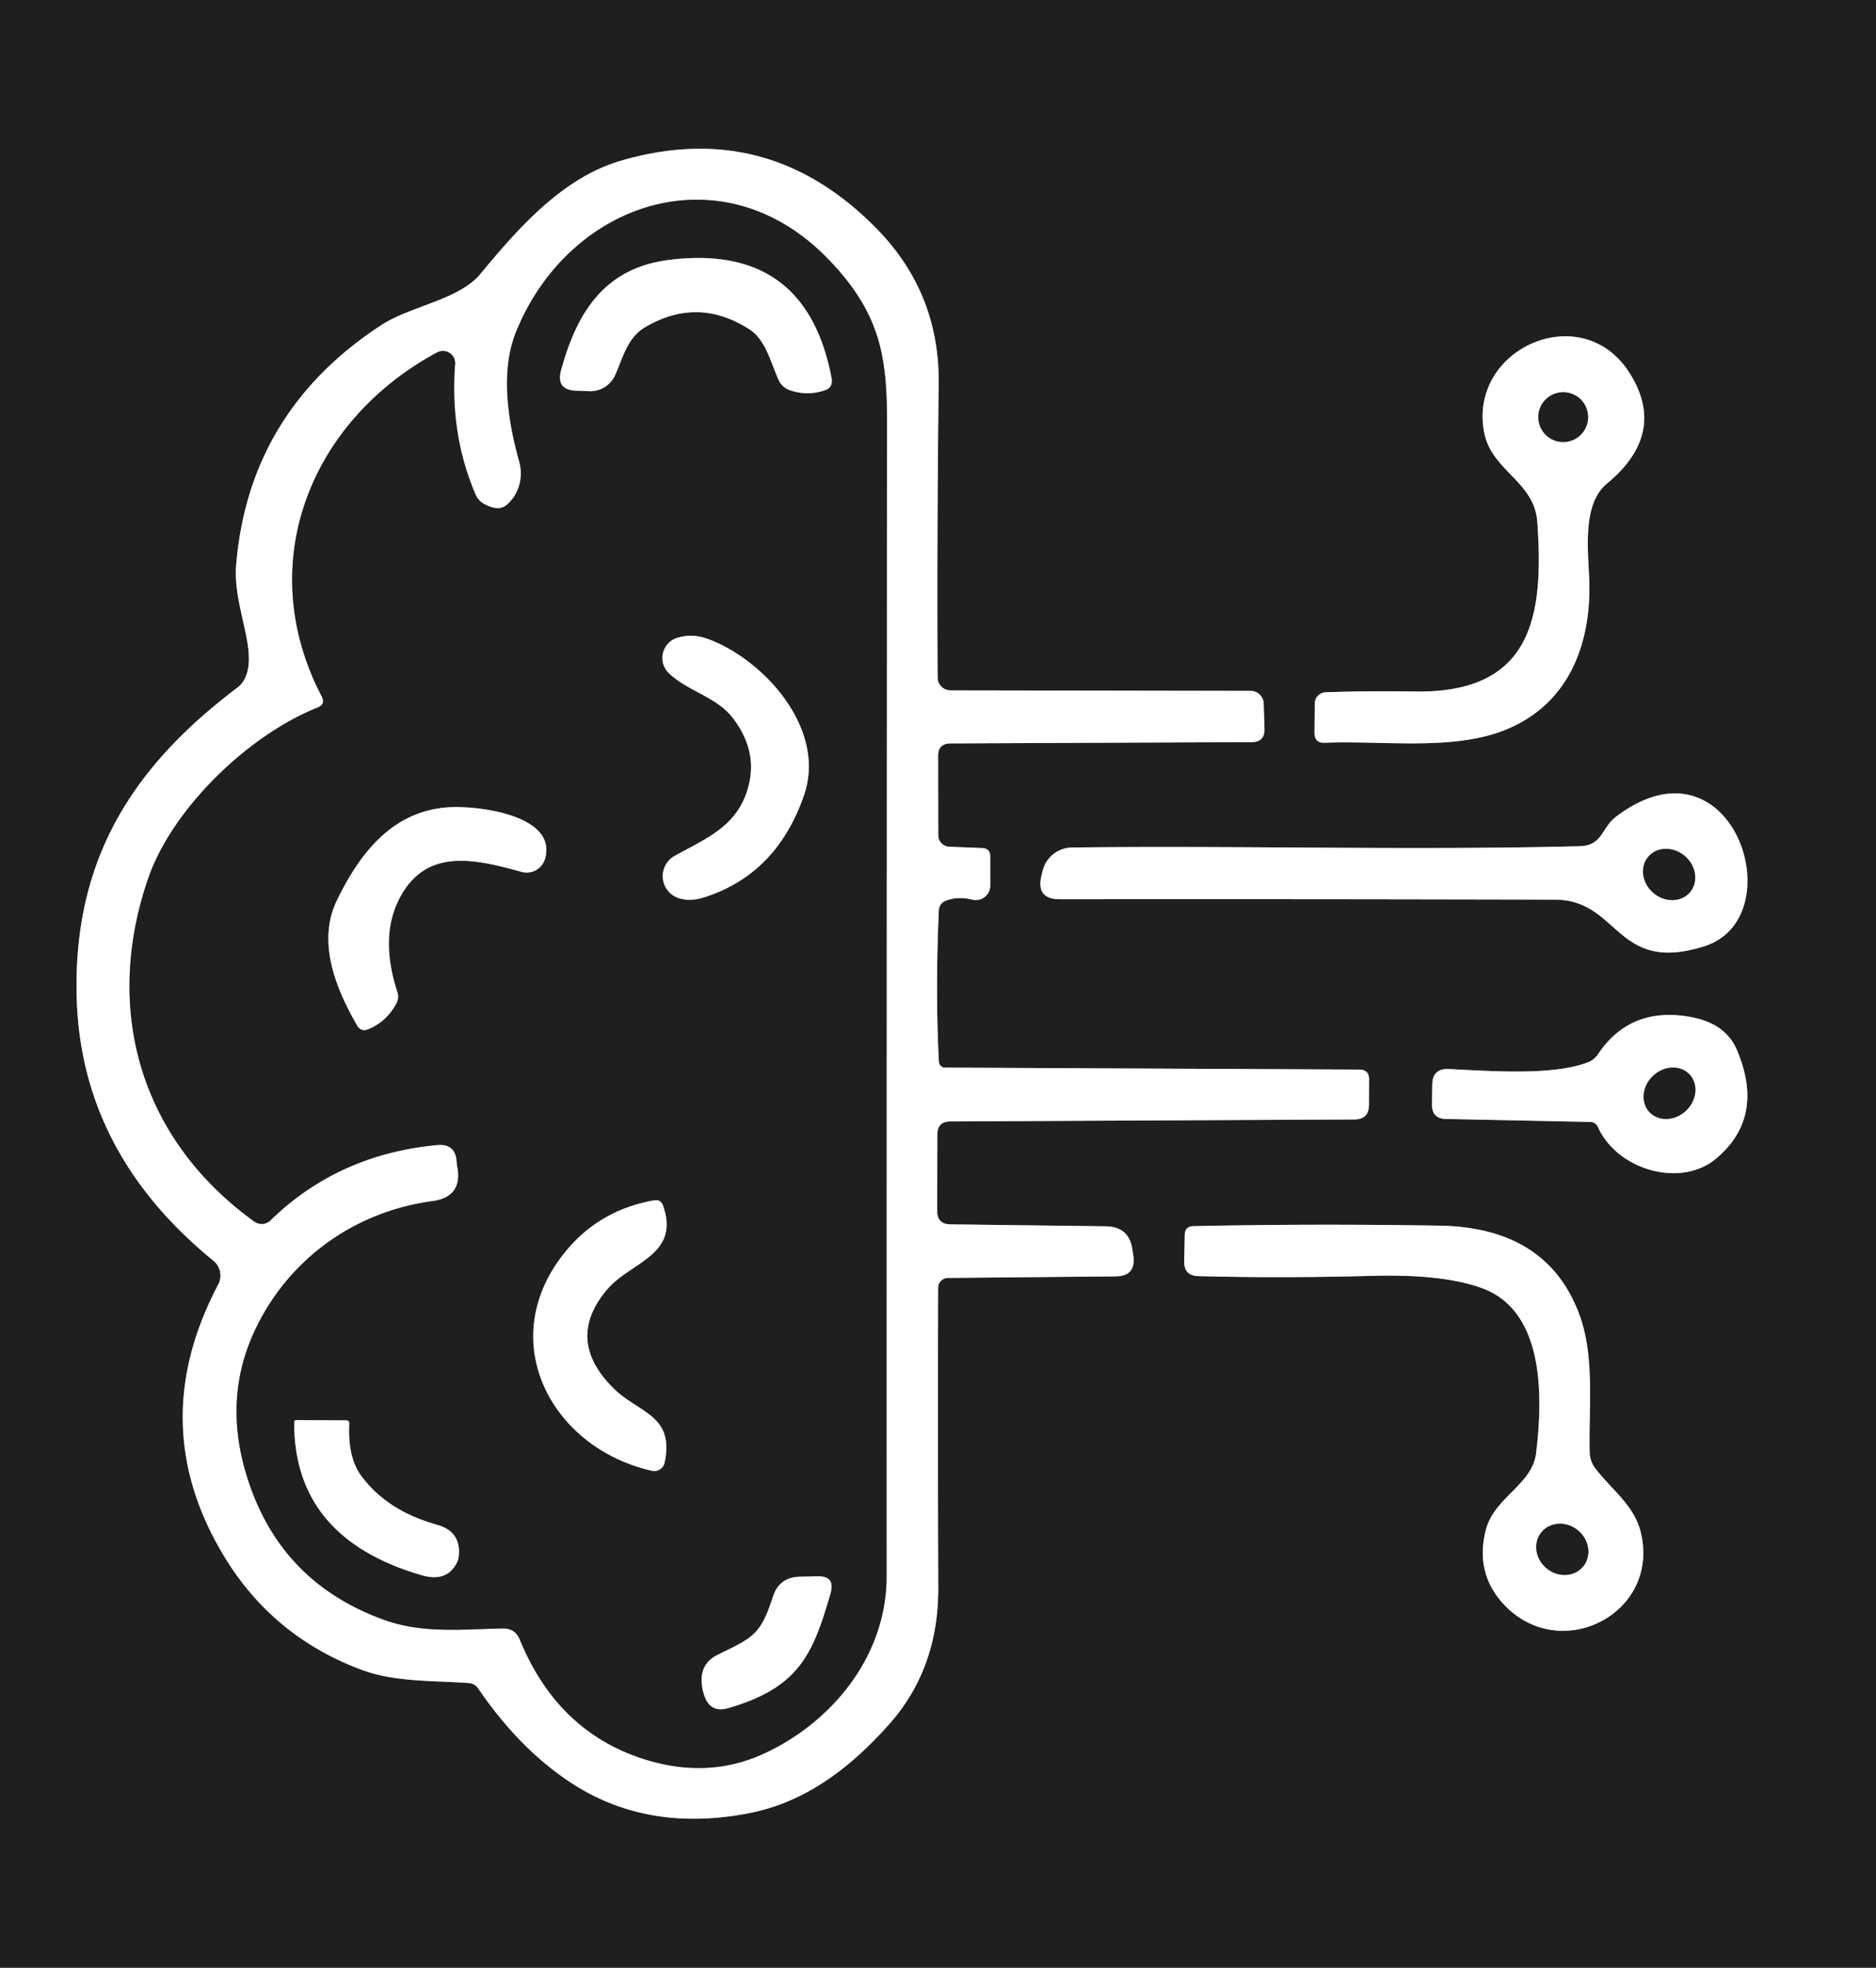 <?xml version="1.0" encoding="UTF-8" standalone="no"?>
<!DOCTYPE svg PUBLIC "-//W3C//DTD SVG 1.1//EN" "http://www.w3.org/Graphics/SVG/1.1/DTD/svg11.dtd">
<svg xmlns="http://www.w3.org/2000/svg" version="1.1" viewBox="0.00 0.00 144.00 151.00">
<rect x="0.00" y="0.00" width="144.00" height="151.00" fill="#333333" stroke="none"/>
<g stroke-width="2.00" fill="none" stroke-linecap="butt">
<path stroke="#8f8f8f" vector-effect="non-scaling-stroke" d="
  M 72.53 81.93
  A 0.47 0.46 88.7 0 1 72.07 81.48
  Q 71.79 76.24 72.06 69.92
  Q 72.08 69.31 72.63 69.11
  Q 73.55 68.77 74.63 69.04
  A 1.11 1.11 0.0 0 0 76.01 67.96
  L 76.01 65.74
  Q 76.01 65.10 75.38 65.08
  L 72.86 64.98
  A 0.88 0.88 0.0 0 1 72.02 64.11
  L 72.01 58.02
  Q 72.00 57.05 72.98 57.05
  L 96.07 56.95
  Q 97.09 56.95 97.06 55.93
  L 97.00 53.99
  A 1.01 1.00 -0.9 0 0 95.99 53.02
  L 72.96 52.98
  A 0.99 0.99 0.0 0 1 71.97 52.00
  Q 71.91 41.65 72.05 29.45
  Q 72.13 22.48 67.28 17.54
  Q 58.96 9.06 47.71 12.32
  C 43.20 13.62 39.82 17.47 36.87 21.03
  C 35.22 23.02 31.54 23.47 29.27 24.95
  Q 19.12 31.57 18.13 43.33
  C 17.97 45.31 18.60 47.16 18.95 49.07
  C 19.17 50.26 19.31 51.96 18.21 52.78
  C 10.20 58.82 5.57 65.96 5.89 76.65
  C 6.15 85.06 10.08 91.61 16.38 96.75
  A 1.47 1.46 -56.5 0 1 16.75 98.58
  Q 11.20 109.10 16.96 119.02
  Q 20.72 125.52 27.75 128.14
  C 30.32 129.10 33.26 128.96 35.99 129.16
  Q 36.45 129.20 36.71 129.58
  Q 39.85 134.19 43.80 136.79
  Q 49.70 140.68 57.57 139.13
  C 61.95 138.26 65.38 135.55 68.26 132.31
  Q 72.04 128.05 72.02 121.85
  Q 71.98 110.55 72.01 98.83
  A 0.76 0.76 0.0 0 1 72.76 98.07
  L 85.63 97.95
  Q 87.21 97.94 86.99 96.37
  L 86.92 95.89
  Q 86.67 94.14 84.89 94.11
  L 72.94 93.96
  Q 71.94 93.94 71.94 92.94
  L 71.95 87.05
  Q 71.96 86.06 72.95 86.06
  L 103.96 85.91
  Q 105.08 85.90 105.08 84.79
  L 105.09 82.84
  Q 105.09 82.09 104.34 82.08
  L 72.53 81.93"
/>
<path stroke="#8f8f8f" vector-effect="non-scaling-stroke" d="
  M 118.00 40.03
  C 118.55 47.51 117.48 53.19 108.63 53.07
  Q 104.95 53.01 101.75 53.13
  A 0.86 0.86 0.0 0 0 100.92 53.98
  L 100.90 56.25
  Q 100.90 57.03 101.68 57.00
  C 106.02 56.82 111.32 57.60 115.29 56.11
  C 120.31 54.23 122.16 49.58 121.99 44.51
  C 121.91 42.28 121.43 38.71 123.33 37.13
  Q 128.03 33.24 125.06 28.59
  C 121.41 22.87 112.65 26.75 113.93 33.22
  C 114.51 36.13 117.77 36.95 118.00 40.03"
/>
<path stroke="#8f8f8f" vector-effect="non-scaling-stroke" d="
  M 121.25 64.94
  C 108.24 65.27 95.02 64.88 82.27 65.04
  A 2.34 2.33 6.4 0 0 80.04 66.81
  L 79.94 67.21
  Q 79.51 69.01 81.36 69.01
  Q 99.63 68.99 119.35 69.04
  C 124.33 69.05 123.99 74.77 130.81 72.62
  C 137.76 70.44 132.99 55.88 124.04 62.68
  C 122.92 63.53 123.02 64.90 121.25 64.94"
/>
<path stroke="#8f8f8f" vector-effect="non-scaling-stroke" d="
  M 122.65 86.48
  C 124.14 89.80 129.03 91.20 131.74 88.90
  Q 135.51 85.72 133.32 80.57
  Q 132.44 78.50 129.68 78.03
  Q 125.12 77.24 122.67 80.89
  Q 122.37 81.34 121.87 81.53
  C 119.11 82.59 114.14 82.17 111.19 82.04
  Q 109.96 81.99 109.94 83.22
  L 109.92 84.75
  Q 109.90 85.85 111.00 85.87
  L 122.08 86.10
  A 0.64 0.63 -10.8 0 1 122.65 86.48"
/>
<path stroke="#8f8f8f" vector-effect="non-scaling-stroke" d="
  M 122.45 112.68
  A 2.13 2.09 -64.5 0 1 122.02 111.43
  C 121.94 108.03 122.41 104.23 121.29 101.05
  Q 118.86 94.19 110.47 94.06
  Q 100.57 93.90 91.60 94.10
  Q 90.95 94.11 90.94 94.76
  L 90.90 96.80
  Q 90.88 97.90 91.98 97.93
  Q 98.45 98.10 105.30 97.91
  Q 110.79 97.76 113.77 98.86
  C 118.56 100.61 118.44 107.17 117.91 111.51
  C 117.62 113.96 114.67 114.91 114.04 117.45
  Q 113.22 120.74 115.42 123.11
  C 119.78 127.79 127.54 123.79 125.92 117.50
  C 125.39 115.48 123.66 114.27 122.45 112.68"
/>
<path stroke="#8f8f8f" vector-effect="non-scaling-stroke" d="
  M 24.38 54.30
  C 19.12 56.39 13.25 62.00 11.38 67.40
  C 7.92 77.42 10.72 87.40 19.52 93.74
  A 0.96 0.96 0.0 0 0 20.76 93.65
  Q 25.95 88.59 33.54 87.87
  Q 34.96 87.73 35.06 89.15
  Q 35.07 89.34 35.11 89.54
  Q 35.53 91.86 33.19 92.18
  C 27.02 93.01 21.87 96.86 19.40 102.46
  Q 16.94 108.04 19.35 114.46
  Q 22.05 121.63 29.49 124.31
  C 32.48 125.39 35.52 125.02 38.62 124.97
  Q 39.55 124.96 39.90 125.82
  Q 42.71 132.69 49.08 134.88
  Q 54.22 136.64 58.73 134.53
  C 63.97 132.08 68.05 126.99 68.05 121.00
  Q 68.04 80.58 68.08 34.70
  C 68.09 28.57 68.34 24.70 63.40 19.71
  C 55.35 11.60 43.72 15.47 39.64 25.40
  Q 38.10 29.14 39.86 35.43
  A 3.29 3.15 62.4 0 1 38.90 38.75
  Q 38.27 39.29 37.15 38.67
  A 1.46 1.46 0.0 0 1 36.51 37.97
  Q 34.52 33.36 34.93 27.94
  A 0.94 0.93 -12.0 0 0 33.55 27.05
  C 23.83 32.28 19.38 43.26 24.70 53.45
  Q 25.01 54.05 24.38 54.30"
/>
<path stroke="#8f8f8f" vector-effect="non-scaling-stroke" d="
  M 49.47 25.14
  Q 53.51 22.72 57.49 25.25
  C 58.79 26.07 59.15 27.81 59.76 29.14
  Q 60.04 29.76 60.70 29.97
  Q 61.99 30.38 63.26 29.97
  Q 63.97 29.75 63.83 29.02
  Q 61.86 18.62 51.34 19.95
  C 46.40 20.57 44.28 23.98 43.07 28.41
  Q 42.66 29.93 44.22 29.98
  L 45.25 30.02
  A 2.09 2.09 0.0 0 0 47.22 28.78
  C 47.81 27.46 48.15 25.94 49.47 25.14"
/>
<path stroke="#8f8f8f" vector-effect="non-scaling-stroke" d="
  M 57.54 59.95
  C 56.86 63.30 54.40 64.24 51.79 65.68
  A 1.78 1.77 -50.3 0 0 52.09 68.92
  Q 52.93 69.20 53.96 68.89
  Q 59.61 67.14 61.72 61.01
  C 63.46 55.95 58.65 50.61 54.32 49.03
  Q 53.12 48.59 51.98 48.95
  A 1.62 1.62 0.0 0 0 51.37 51.69
  C 52.90 53.10 55.03 53.49 56.27 55.12
  Q 58.04 57.47 57.54 59.95"
/>
<path stroke="#8f8f8f" vector-effect="non-scaling-stroke" d="
  M 30.65 68.97
  C 32.71 64.96 36.57 65.96 40.04 66.91
  A 1.47 1.46 -74.3 0 0 41.84 65.89
  C 42.80 62.49 36.47 61.79 34.32 61.96
  C 30.06 62.29 27.58 65.54 25.85 69.12
  C 24.30 72.34 25.83 75.95 27.41 78.69
  Q 27.71 79.21 28.27 78.98
  Q 29.66 78.41 30.41 77.03
  Q 30.65 76.60 30.50 76.13
  Q 29.13 71.93 30.65 68.97"
/>
<path stroke="#8f8f8f" vector-effect="non-scaling-stroke" d="
  M 46.60 98.96
  C 48.39 96.84 52.22 96.33 50.90 92.54
  Q 50.72 92.02 50.18 92.12
  Q 45.72 92.92 43.05 96.51
  C 38.05 103.24 42.52 111.19 50.05 112.87
  A 0.80 0.80 0.0 0 0 51.01 112.26
  C 51.80 108.57 49.02 108.46 47.08 106.53
  Q 43.34 102.81 46.60 98.96"
/>
<path stroke="#8f8f8f" vector-effect="non-scaling-stroke" d="
  M 27.77 113.32
  Q 26.67 111.86 26.81 109.26
  Q 26.82 109.01 26.57 109.00
  L 22.77 108.98
  Q 22.58 108.98 22.58 109.17
  Q 22.57 118.05 32.39 120.89
  Q 34.32 121.45 35.09 119.88
  Q 35.17 119.72 35.20 119.54
  Q 35.47 117.54 33.53 117.01
  Q 29.76 115.96 27.77 113.32"
/>
<path stroke="#8f8f8f" vector-effect="non-scaling-stroke" d="
  M 59.33 122.53
  C 58.38 125.50 57.78 125.67 55.11 126.98
  Q 53.71 127.67 53.87 129.22
  Q 53.91 129.67 54.05 130.08
  Q 54.50 131.49 55.91 131.08
  C 61.26 129.52 62.39 127.04 63.75 122.27
  Q 64.13 120.93 62.74 120.97
  L 61.38 121.00
  Q 59.81 121.04 59.33 122.53"
/>
<path stroke="#8f8f8f" vector-effect="non-scaling-stroke" d="
  M 121.90 32.01
  A 1.91 1.91 0.0 0 0 119.99 30.10
  A 1.91 1.91 0.0 0 0 118.08 32.01
  A 1.91 1.91 0.0 0 0 119.99 33.92
  A 1.91 1.91 0.0 0 0 121.90 32.01"
/>
<path stroke="#8f8f8f" vector-effect="non-scaling-stroke" d="
  M 129.714 68.477
  A 2.10 1.86 40.6 0 0 129.33 65.698
  A 2.10 1.86 40.6 0 0 126.525 65.743
  A 2.10 1.86 40.6 0 0 126.91 68.522
  A 2.10 1.86 40.6 0 0 129.714 68.477"
/>
<path stroke="#8f8f8f" vector-effect="non-scaling-stroke" d="
  M 129.688 82.456
  A 2.11 1.84 -43.2 0 0 126.89 82.559
  A 2.11 1.84 -43.2 0 0 126.612 85.344
  A 2.11 1.84 -43.2 0 0 129.41 85.241
  A 2.11 1.84 -43.2 0 0 129.688 82.456"
/>
<path stroke="#8f8f8f" vector-effect="non-scaling-stroke" d="
  M 121.522 120.211
  A 2.07 1.89 39.3 0 0 121.117 117.437
  A 2.07 1.89 39.3 0 0 118.318 117.589
  A 2.07 1.89 39.3 0 0 118.723 120.363
  A 2.07 1.89 39.3 0 0 121.522 120.211"
/>
</g>
<path fill="#1f1f1f" d="
  M 0.00 0.00
  L 144.00 0.00
  L 144.00 151.00
  L 0.00 151.00
  L 0.00 0.00
  Z
  M 72.53 81.93
  A 0.47 0.46 88.7 0 1 72.07 81.48
  Q 71.79 76.24 72.06 69.92
  Q 72.08 69.31 72.63 69.11
  Q 73.55 68.77 74.63 69.04
  A 1.11 1.11 0.0 0 0 76.01 67.96
  L 76.01 65.74
  Q 76.01 65.10 75.38 65.08
  L 72.86 64.98
  A 0.88 0.88 0.0 0 1 72.02 64.11
  L 72.01 58.02
  Q 72.00 57.05 72.98 57.05
  L 96.07 56.95
  Q 97.09 56.95 97.06 55.93
  L 97.00 53.99
  A 1.01 1.00 -0.9 0 0 95.99 53.02
  L 72.96 52.98
  A 0.99 0.99 0.0 0 1 71.97 52.00
  Q 71.91 41.65 72.05 29.45
  Q 72.13 22.48 67.28 17.54
  Q 58.96 9.06 47.71 12.32
  C 43.20 13.62 39.82 17.47 36.87 21.03
  C 35.22 23.02 31.54 23.47 29.27 24.95
  Q 19.12 31.57 18.13 43.33
  C 17.97 45.31 18.60 47.16 18.95 49.07
  C 19.17 50.26 19.31 51.96 18.21 52.78
  C 10.20 58.82 5.57 65.96 5.89 76.65
  C 6.15 85.06 10.08 91.61 16.38 96.75
  A 1.47 1.46 -56.5 0 1 16.75 98.58
  Q 11.20 109.10 16.96 119.02
  Q 20.72 125.52 27.75 128.14
  C 30.32 129.10 33.26 128.96 35.99 129.16
  Q 36.45 129.20 36.71 129.58
  Q 39.85 134.19 43.80 136.79
  Q 49.70 140.68 57.57 139.13
  C 61.95 138.26 65.38 135.55 68.26 132.31
  Q 72.04 128.05 72.02 121.85
  Q 71.98 110.55 72.01 98.83
  A 0.76 0.76 0.0 0 1 72.76 98.07
  L 85.63 97.95
  Q 87.21 97.94 86.99 96.37
  L 86.92 95.89
  Q 86.67 94.14 84.89 94.11
  L 72.94 93.96
  Q 71.94 93.94 71.94 92.94
  L 71.95 87.05
  Q 71.96 86.06 72.95 86.06
  L 103.96 85.91
  Q 105.08 85.90 105.08 84.79
  L 105.09 82.84
  Q 105.09 82.09 104.34 82.08
  L 72.53 81.93
  Z
  M 118.00 40.03
  C 118.55 47.51 117.48 53.19 108.63 53.07
  Q 104.95 53.01 101.75 53.13
  A 0.86 0.86 0.0 0 0 100.92 53.98
  L 100.90 56.25
  Q 100.90 57.03 101.68 57.00
  C 106.02 56.82 111.32 57.60 115.29 56.11
  C 120.31 54.23 122.16 49.58 121.99 44.51
  C 121.91 42.28 121.43 38.71 123.33 37.13
  Q 128.03 33.24 125.06 28.59
  C 121.41 22.87 112.65 26.75 113.93 33.22
  C 114.51 36.13 117.77 36.95 118.00 40.03
  Z
  M 121.25 64.94
  C 108.24 65.27 95.02 64.88 82.27 65.04
  A 2.34 2.33 6.4 0 0 80.04 66.81
  L 79.94 67.21
  Q 79.51 69.01 81.36 69.01
  Q 99.63 68.99 119.35 69.04
  C 124.33 69.05 123.99 74.77 130.81 72.62
  C 137.76 70.44 132.99 55.88 124.04 62.68
  C 122.92 63.53 123.02 64.90 121.25 64.94
  Z
  M 122.65 86.48
  C 124.14 89.80 129.03 91.20 131.74 88.90
  Q 135.51 85.72 133.32 80.57
  Q 132.44 78.50 129.68 78.03
  Q 125.12 77.24 122.67 80.89
  Q 122.37 81.34 121.87 81.53
  C 119.11 82.59 114.14 82.17 111.19 82.04
  Q 109.96 81.99 109.94 83.22
  L 109.92 84.75
  Q 109.90 85.85 111.00 85.87
  L 122.08 86.10
  A 0.64 0.63 -10.8 0 1 122.65 86.48
  Z
  M 122.45 112.68
  A 2.13 2.09 -64.5 0 1 122.02 111.43
  C 121.94 108.03 122.41 104.23 121.29 101.05
  Q 118.86 94.19 110.47 94.06
  Q 100.57 93.90 91.60 94.10
  Q 90.95 94.11 90.94 94.76
  L 90.90 96.80
  Q 90.88 97.90 91.98 97.93
  Q 98.45 98.10 105.30 97.91
  Q 110.79 97.76 113.77 98.86
  C 118.56 100.61 118.44 107.17 117.91 111.51
  C 117.62 113.96 114.67 114.91 114.04 117.45
  Q 113.22 120.74 115.42 123.11
  C 119.78 127.79 127.54 123.79 125.92 117.50
  C 125.39 115.48 123.66 114.27 122.45 112.68
  Z"
/>
<path fill="#ffffff" d="
  M 72.53 81.93
  L 104.34 82.08
  Q 105.09 82.09 105.09 82.84
  L 105.08 84.79
  Q 105.08 85.90 103.96 85.91
  L 72.95 86.06
  Q 71.96 86.06 71.95 87.05
  L 71.94 92.94
  Q 71.94 93.94 72.94 93.96
  L 84.89 94.11
  Q 86.67 94.14 86.92 95.89
  L 86.99 96.37
  Q 87.21 97.94 85.63 97.95
  L 72.76 98.07
  A 0.76 0.76 0.0 0 0 72.01 98.83
  Q 71.98 110.55 72.02 121.85
  Q 72.04 128.05 68.26 132.31
  C 65.38 135.55 61.95 138.26 57.57 139.13
  Q 49.70 140.68 43.80 136.79
  Q 39.85 134.19 36.71 129.58
  Q 36.45 129.20 35.99 129.16
  C 33.26 128.96 30.32 129.10 27.75 128.14
  Q 20.72 125.52 16.96 119.02
  Q 11.20 109.10 16.75 98.58
  A 1.47 1.46 -56.5 0 0 16.38 96.75
  C 10.08 91.61 6.15 85.06 5.89 76.65
  C 5.57 65.96 10.20 58.82 18.21 52.78
  C 19.31 51.96 19.17 50.26 18.95 49.07
  C 18.60 47.16 17.97 45.31 18.13 43.33
  Q 19.12 31.57 29.27 24.95
  C 31.54 23.47 35.22 23.02 36.87 21.03
  C 39.82 17.47 43.20 13.62 47.71 12.32
  Q 58.96 9.06 67.28 17.54
  Q 72.13 22.48 72.05 29.45
  Q 71.91 41.65 71.97 52.00
  A 0.99 0.99 0.0 0 0 72.96 52.98
  L 95.99 53.02
  A 1.01 1.00 -0.9 0 1 97.00 53.99
  L 97.06 55.93
  Q 97.09 56.95 96.07 56.95
  L 72.98 57.05
  Q 72.00 57.05 72.01 58.02
  L 72.02 64.11
  A 0.88 0.88 0.0 0 0 72.86 64.98
  L 75.38 65.08
  Q 76.01 65.10 76.01 65.74
  L 76.01 67.96
  A 1.11 1.11 0.0 0 1 74.63 69.04
  Q 73.55 68.77 72.63 69.11
  Q 72.08 69.31 72.06 69.92
  Q 71.79 76.24 72.07 81.48
  A 0.47 0.46 88.7 0 0 72.53 81.93
  Z
  M 24.38 54.30
  C 19.12 56.39 13.25 62.00 11.38 67.40
  C 7.92 77.42 10.72 87.40 19.52 93.74
  A 0.96 0.96 0.0 0 0 20.76 93.65
  Q 25.95 88.59 33.54 87.87
  Q 34.96 87.73 35.06 89.15
  Q 35.07 89.34 35.11 89.54
  Q 35.53 91.86 33.19 92.18
  C 27.02 93.01 21.87 96.86 19.40 102.46
  Q 16.94 108.04 19.35 114.46
  Q 22.05 121.63 29.49 124.31
  C 32.48 125.39 35.52 125.02 38.62 124.97
  Q 39.55 124.96 39.90 125.82
  Q 42.71 132.69 49.08 134.88
  Q 54.22 136.64 58.73 134.53
  C 63.97 132.08 68.05 126.99 68.05 121.00
  Q 68.04 80.58 68.08 34.70
  C 68.09 28.57 68.34 24.70 63.40 19.71
  C 55.35 11.60 43.72 15.47 39.64 25.40
  Q 38.10 29.14 39.86 35.43
  A 3.29 3.15 62.4 0 1 38.90 38.75
  Q 38.27 39.29 37.15 38.67
  A 1.46 1.46 0.0 0 1 36.51 37.97
  Q 34.52 33.36 34.93 27.94
  A 0.94 0.93 -12.0 0 0 33.55 27.05
  C 23.83 32.28 19.38 43.26 24.70 53.45
  Q 25.01 54.05 24.38 54.30
  Z"
/>
<path fill="#1f1f1f" d="
  M 24.70 53.45
  C 19.38 43.26 23.83 32.28 33.55 27.05
  A 0.94 0.93 -12.0 0 1 34.93 27.94
  Q 34.52 33.36 36.51 37.97
  A 1.46 1.46 0.0 0 0 37.15 38.67
  Q 38.27 39.29 38.90 38.75
  A 3.29 3.15 62.4 0 0 39.86 35.43
  Q 38.10 29.14 39.64 25.40
  C 43.72 15.47 55.35 11.60 63.40 19.71
  C 68.34 24.70 68.09 28.57 68.08 34.70
  Q 68.04 80.58 68.05 121.00
  C 68.05 126.99 63.97 132.08 58.73 134.53
  Q 54.22 136.64 49.08 134.88
  Q 42.71 132.69 39.90 125.82
  Q 39.55 124.96 38.62 124.97
  C 35.52 125.02 32.48 125.39 29.49 124.31
  Q 22.05 121.63 19.35 114.46
  Q 16.94 108.04 19.40 102.46
  C 21.87 96.86 27.02 93.01 33.19 92.18
  Q 35.53 91.86 35.11 89.54
  Q 35.07 89.34 35.06 89.15
  Q 34.96 87.73 33.54 87.87
  Q 25.95 88.59 20.76 93.65
  A 0.96 0.96 0.0 0 1 19.52 93.74
  C 10.72 87.40 7.92 77.42 11.38 67.40
  C 13.25 62.00 19.12 56.39 24.38 54.30
  Q 25.01 54.05 24.70 53.45
  Z
  M 49.47 25.14
  Q 53.51 22.72 57.49 25.25
  C 58.79 26.07 59.15 27.81 59.76 29.14
  Q 60.04 29.76 60.70 29.97
  Q 61.99 30.38 63.26 29.97
  Q 63.97 29.75 63.83 29.02
  Q 61.86 18.62 51.34 19.95
  C 46.40 20.57 44.28 23.98 43.07 28.41
  Q 42.66 29.93 44.22 29.98
  L 45.25 30.02
  A 2.09 2.09 0.0 0 0 47.22 28.78
  C 47.81 27.46 48.15 25.94 49.47 25.14
  Z
  M 57.54 59.95
  C 56.86 63.30 54.40 64.24 51.79 65.68
  A 1.78 1.77 -50.3 0 0 52.09 68.92
  Q 52.93 69.20 53.96 68.89
  Q 59.61 67.14 61.72 61.01
  C 63.46 55.95 58.65 50.61 54.32 49.03
  Q 53.12 48.59 51.98 48.95
  A 1.62 1.62 0.0 0 0 51.37 51.69
  C 52.90 53.10 55.03 53.49 56.27 55.12
  Q 58.04 57.47 57.54 59.95
  Z
  M 30.65 68.97
  C 32.71 64.96 36.57 65.96 40.04 66.91
  A 1.47 1.46 -74.3 0 0 41.84 65.89
  C 42.80 62.49 36.47 61.79 34.32 61.96
  C 30.06 62.29 27.58 65.54 25.85 69.12
  C 24.30 72.34 25.83 75.95 27.41 78.69
  Q 27.71 79.21 28.27 78.98
  Q 29.66 78.41 30.41 77.03
  Q 30.65 76.60 30.50 76.13
  Q 29.13 71.93 30.65 68.97
  Z
  M 46.60 98.96
  C 48.39 96.84 52.22 96.33 50.90 92.54
  Q 50.72 92.02 50.18 92.12
  Q 45.72 92.92 43.05 96.51
  C 38.05 103.24 42.52 111.19 50.05 112.87
  A 0.80 0.80 0.0 0 0 51.01 112.26
  C 51.80 108.57 49.02 108.46 47.08 106.53
  Q 43.34 102.81 46.60 98.96
  Z
  M 27.77 113.32
  Q 26.67 111.86 26.81 109.26
  Q 26.82 109.01 26.57 109.00
  L 22.77 108.98
  Q 22.58 108.98 22.58 109.17
  Q 22.57 118.05 32.39 120.89
  Q 34.32 121.45 35.09 119.88
  Q 35.17 119.72 35.20 119.54
  Q 35.47 117.54 33.53 117.01
  Q 29.76 115.96 27.77 113.32
  Z
  M 59.33 122.53
  C 58.38 125.50 57.78 125.67 55.11 126.98
  Q 53.71 127.67 53.87 129.22
  Q 53.91 129.67 54.05 130.08
  Q 54.50 131.49 55.91 131.08
  C 61.26 129.52 62.39 127.04 63.75 122.27
  Q 64.13 120.93 62.74 120.97
  L 61.38 121.00
  Q 59.81 121.04 59.33 122.53
  Z"
/>
<path fill="#ffffff" d="
  M 49.47 25.14
  C 48.15 25.94 47.81 27.46 47.22 28.78
  A 2.09 2.09 0.0 0 1 45.25 30.02
  L 44.22 29.98
  Q 42.66 29.93 43.07 28.41
  C 44.28 23.98 46.40 20.57 51.34 19.95
  Q 61.86 18.62 63.83 29.02
  Q 63.97 29.75 63.26 29.97
  Q 61.99 30.38 60.70 29.97
  Q 60.04 29.76 59.76 29.14
  C 59.15 27.81 58.79 26.07 57.49 25.25
  Q 53.51 22.72 49.47 25.14
  Z"
/>
<path fill="#ffffff" d="
  M 118.00 40.03
  C 117.77 36.95 114.51 36.13 113.93 33.22
  C 112.65 26.75 121.41 22.87 125.06 28.59
  Q 128.03 33.24 123.33 37.13
  C 121.43 38.71 121.91 42.28 121.99 44.51
  C 122.16 49.58 120.31 54.23 115.29 56.11
  C 111.32 57.60 106.02 56.82 101.68 57.00
  Q 100.90 57.03 100.90 56.25
  L 100.92 53.98
  A 0.86 0.86 0.0 0 1 101.75 53.13
  Q 104.95 53.01 108.63 53.07
  C 117.48 53.19 118.55 47.51 118.00 40.03
  Z
  M 121.90 32.01
  A 1.91 1.91 0.0 0 0 119.99 30.10
  A 1.91 1.91 0.0 0 0 118.08 32.01
  A 1.91 1.91 0.0 0 0 119.99 33.92
  A 1.91 1.91 0.0 0 0 121.90 32.01
  Z"
/>
<circle fill="#1f1f1f" cx="119.99" cy="32.01" r="1.91"/>
<path fill="#ffffff" d="
  M 57.54 59.95
  Q 58.04 57.47 56.27 55.12
  C 55.03 53.49 52.90 53.10 51.37 51.69
  A 1.62 1.62 0.0 0 1 51.98 48.95
  Q 53.12 48.59 54.32 49.03
  C 58.65 50.61 63.46 55.95 61.72 61.01
  Q 59.61 67.14 53.96 68.89
  Q 52.93 69.20 52.09 68.92
  A 1.78 1.77 -50.3 0 1 51.79 65.68
  C 54.40 64.24 56.86 63.30 57.54 59.95
  Z"
/>
<path fill="#ffffff" d="
  M 121.25 64.94
  C 123.02 64.90 122.92 63.53 124.04 62.68
  C 132.99 55.88 137.76 70.44 130.81 72.62
  C 123.99 74.77 124.33 69.05 119.35 69.04
  Q 99.63 68.99 81.36 69.01
  Q 79.51 69.01 79.94 67.21
  L 80.04 66.81
  A 2.34 2.33 6.4 0 1 82.27 65.04
  C 95.02 64.88 108.24 65.27 121.25 64.94
  Z
  M 129.714 68.477
  A 2.10 1.86 40.6 0 0 129.33 65.698
  A 2.10 1.86 40.6 0 0 126.525 65.743
  A 2.10 1.86 40.6 0 0 126.91 68.522
  A 2.10 1.86 40.6 0 0 129.714 68.477
  Z"
/>
<path fill="#ffffff" d="
  M 30.65 68.97
  Q 29.13 71.93 30.50 76.13
  Q 30.65 76.60 30.41 77.03
  Q 29.66 78.41 28.27 78.98
  Q 27.71 79.21 27.41 78.69
  C 25.83 75.95 24.30 72.34 25.85 69.12
  C 27.58 65.54 30.06 62.29 34.32 61.96
  C 36.47 61.79 42.80 62.49 41.84 65.89
  A 1.47 1.46 -74.3 0 1 40.04 66.91
  C 36.57 65.96 32.71 64.96 30.65 68.97
  Z"
/>
<ellipse fill="#1f1f1f" cx="0.00" cy="0.00" transform="translate(128.12,67.11) rotate(40.6)" rx="2.10" ry="1.86"/>
<path fill="#ffffff" d="
  M 122.65 86.48
  A 0.64 0.63 -10.8 0 0 122.08 86.10
  L 111.00 85.87
  Q 109.90 85.85 109.92 84.75
  L 109.94 83.22
  Q 109.96 81.99 111.19 82.04
  C 114.14 82.17 119.11 82.59 121.87 81.53
  Q 122.37 81.34 122.67 80.89
  Q 125.12 77.24 129.68 78.03
  Q 132.44 78.50 133.32 80.57
  Q 135.51 85.72 131.74 88.90
  C 129.03 91.20 124.14 89.80 122.65 86.48
  Z
  M 129.688 82.456
  A 2.11 1.84 -43.2 0 0 126.89 82.559
  A 2.11 1.84 -43.2 0 0 126.612 85.344
  A 2.11 1.84 -43.2 0 0 129.41 85.241
  A 2.11 1.84 -43.2 0 0 129.688 82.456
  Z"
/>
<ellipse fill="#1f1f1f" cx="0.00" cy="0.00" transform="translate(128.15,83.90) rotate(-43.2)" rx="2.11" ry="1.84"/>
<path fill="#ffffff" d="
  M 46.60 98.96
  Q 43.34 102.81 47.08 106.53
  C 49.02 108.46 51.80 108.57 51.01 112.26
  A 0.80 0.80 0.0 0 1 50.05 112.87
  C 42.52 111.19 38.05 103.24 43.05 96.51
  Q 45.72 92.92 50.18 92.12
  Q 50.72 92.02 50.90 92.54
  C 52.22 96.33 48.39 96.84 46.60 98.96
  Z"
/>
<path fill="#ffffff" d="
  M 122.45 112.68
  C 123.66 114.27 125.39 115.48 125.92 117.50
  C 127.54 123.79 119.78 127.79 115.42 123.11
  Q 113.22 120.74 114.04 117.45
  C 114.67 114.91 117.62 113.96 117.91 111.51
  C 118.44 107.17 118.56 100.61 113.77 98.86
  Q 110.79 97.76 105.30 97.91
  Q 98.45 98.10 91.98 97.93
  Q 90.88 97.90 90.90 96.80
  L 90.94 94.76
  Q 90.95 94.11 91.60 94.10
  Q 100.57 93.90 110.47 94.06
  Q 118.86 94.19 121.29 101.05
  C 122.41 104.23 121.94 108.03 122.02 111.43
  A 2.13 2.09 -64.5 0 0 122.45 112.68
  Z
  M 121.522 120.211
  A 2.07 1.89 39.3 0 0 121.117 117.437
  A 2.07 1.89 39.3 0 0 118.318 117.589
  A 2.07 1.89 39.3 0 0 118.723 120.363
  A 2.07 1.89 39.3 0 0 121.522 120.211
  Z"
/>
<path fill="#ffffff" d="
  M 27.77 113.32
  Q 29.76 115.96 33.53 117.01
  Q 35.47 117.54 35.20 119.54
  Q 35.17 119.72 35.09 119.88
  Q 34.32 121.45 32.39 120.89
  Q 22.57 118.05 22.58 109.17
  Q 22.58 108.98 22.77 108.98
  L 26.57 109.00
  Q 26.82 109.01 26.81 109.26
  Q 26.67 111.86 27.77 113.32
  Z"
/>
<ellipse fill="#1f1f1f" cx="0.00" cy="0.00" transform="translate(119.92,118.90) rotate(39.3)" rx="2.07" ry="1.89"/>
<path fill="#ffffff" d="
  M 55.11 126.98
  C 57.78 125.67 58.38 125.50 59.33 122.53
  Q 59.81 121.04 61.38 121.00
  L 62.74 120.97
  Q 64.13 120.93 63.75 122.27
  C 62.39 127.04 61.26 129.52 55.91 131.08
  Q 54.50 131.49 54.05 130.08
  Q 53.91 129.67 53.87 129.22
  Q 53.71 127.67 55.11 126.98
  Z"
/>
</svg>
